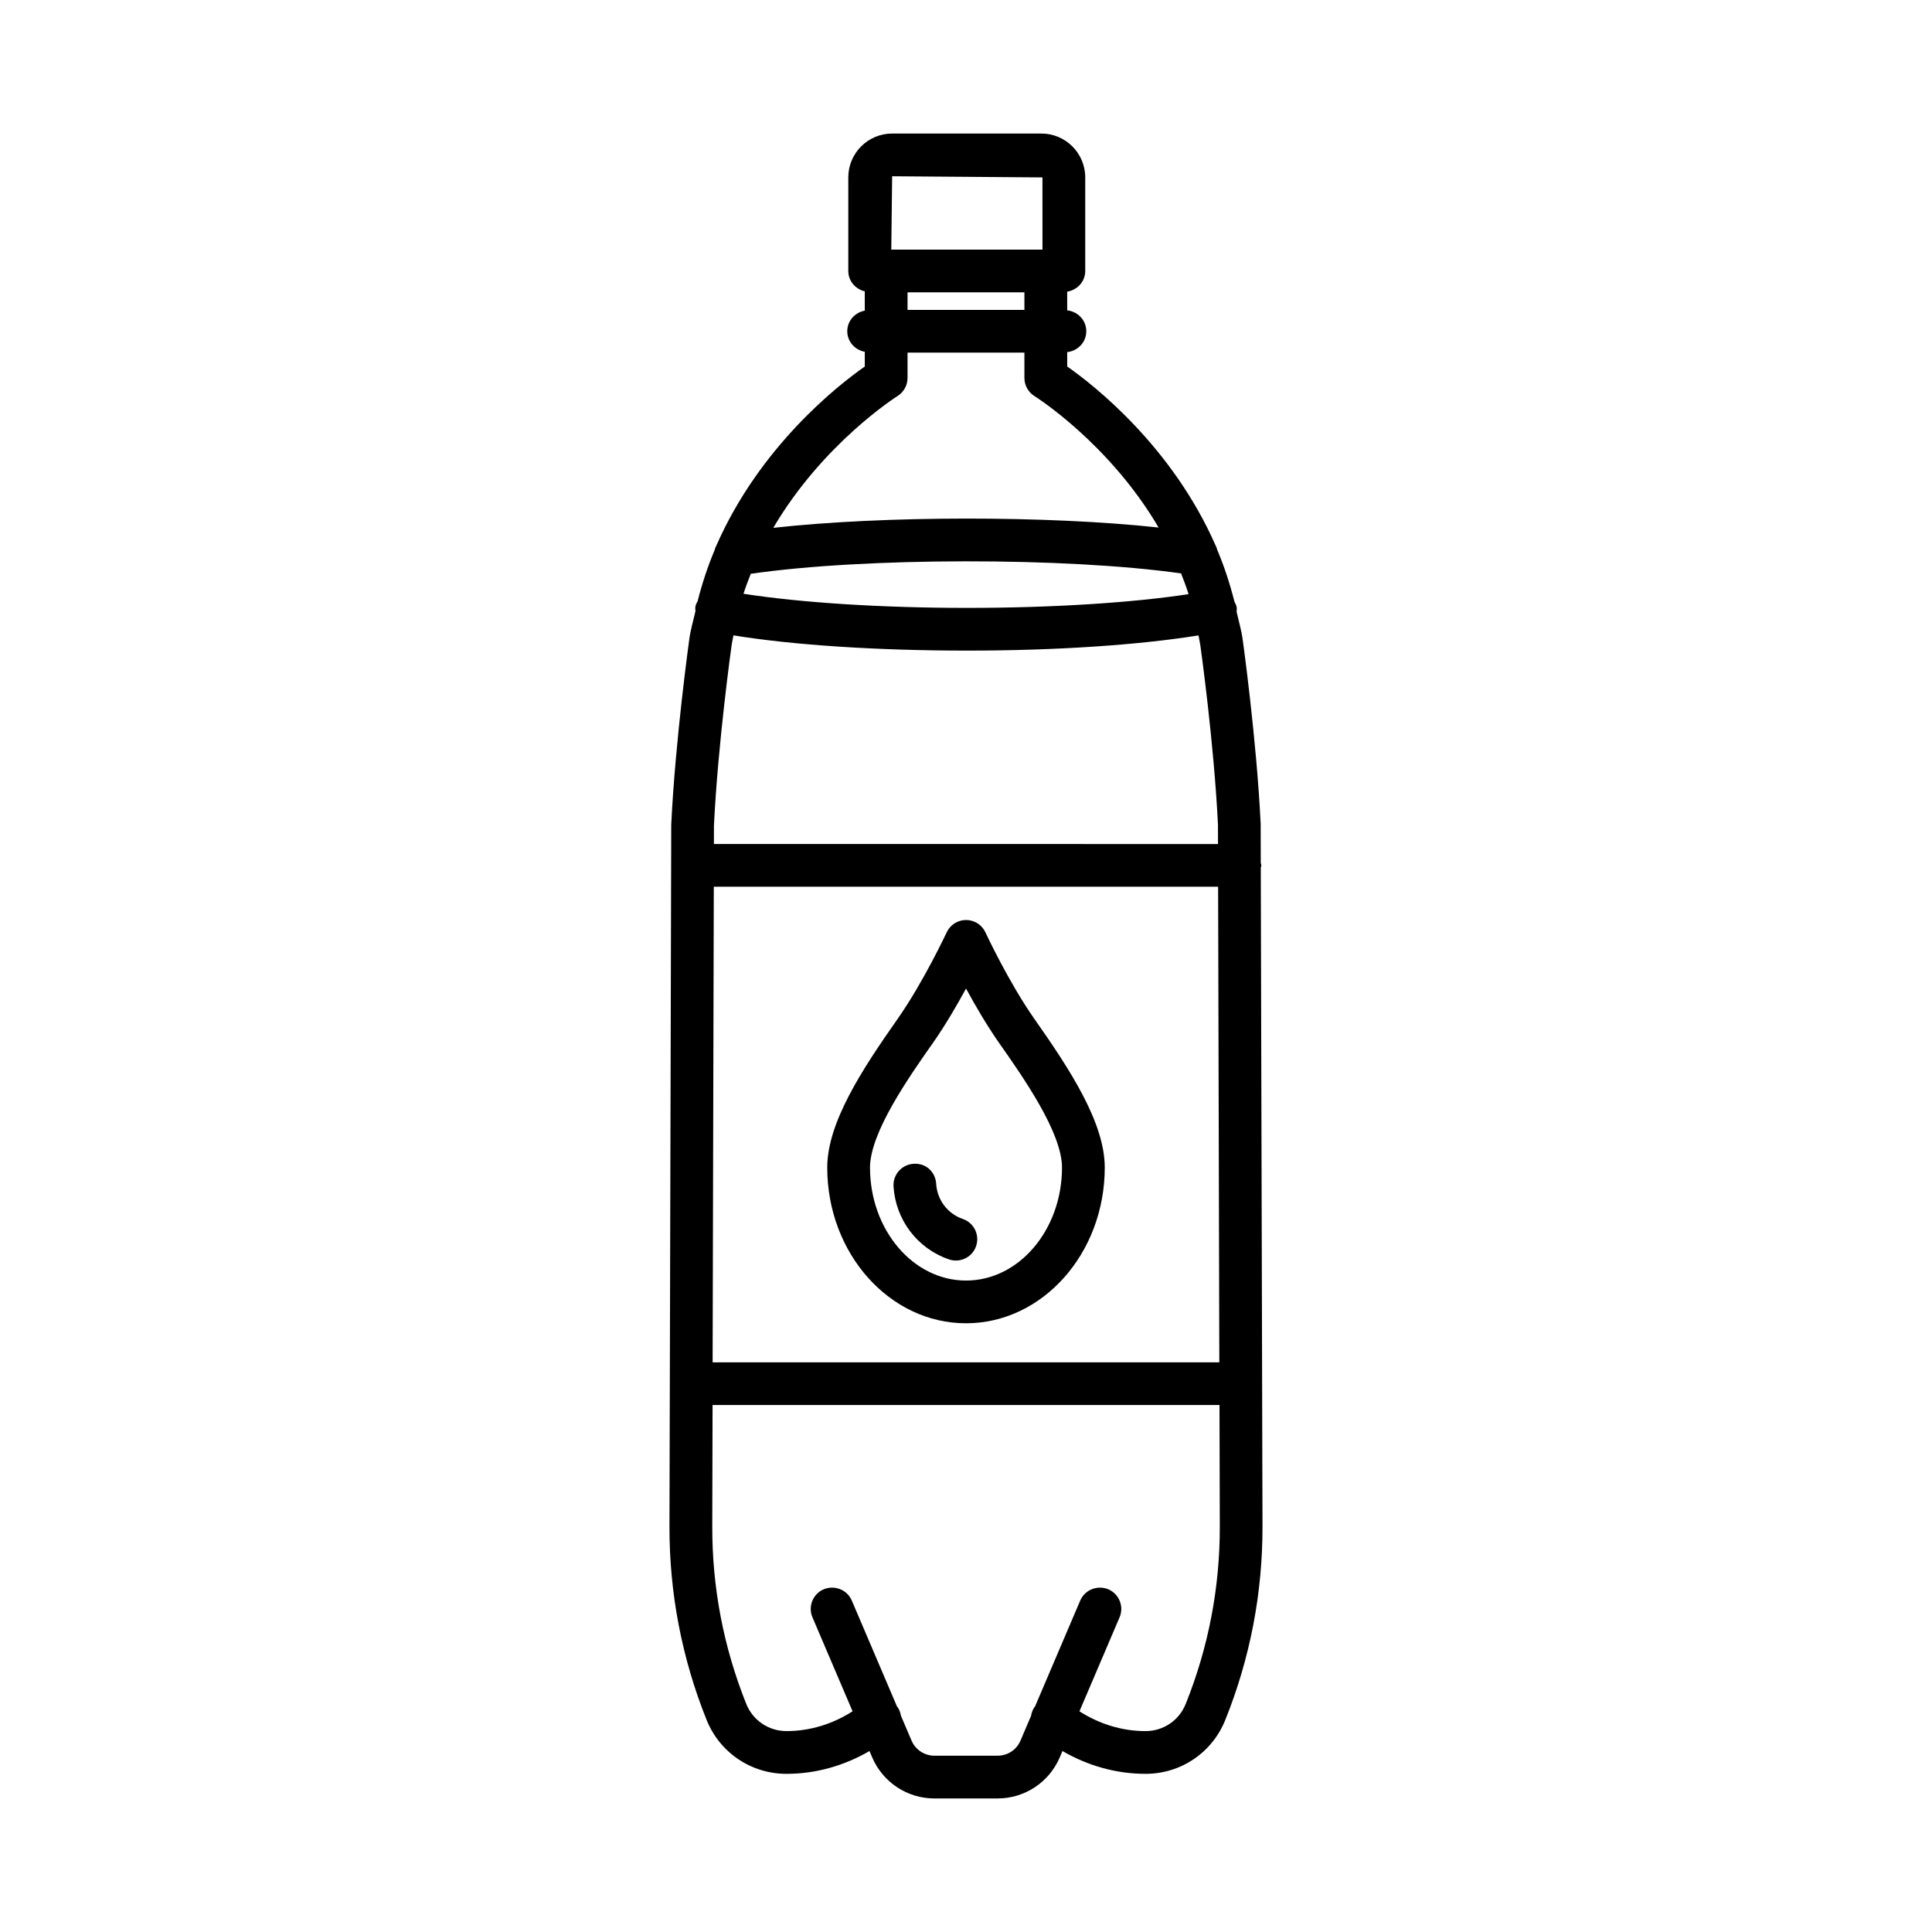 <?xml version="1.0" encoding="UTF-8"?>
<!-- Uploaded to: ICON Repo, www.iconrepo.com, Generator: ICON Repo Mixer Tools -->
<svg fill="#000000" width="800px" height="800px" version="1.1" viewBox="144 144 512 512" xmlns="http://www.w3.org/2000/svg">
 <g>
  <path d="m478.12 374c0.027-0.23 0.137-0.43 0.137-0.668 0-0.242-0.109-0.453-0.141-0.688l-0.027-10.355c-1.078-22.371-4.727-48.508-4.754-48.734-0.352-2.617-1.078-4.977-1.625-7.461 0.012-0.402 0.09-0.793 0.012-1.207-0.102-0.531-0.355-0.98-0.586-1.445-1.227-4.863-2.746-9.469-4.586-13.797-0.094-0.465-0.297-0.875-0.5-1.297-11.449-25.918-31.844-42.059-39.23-47.223l-0.004-3.809c2.824-0.316 5.059-2.629 5.059-5.535 0-2.91-2.234-5.219-5.059-5.535v-4.953c2.688-0.441 4.781-2.672 4.781-5.481v-24.797c0-6.414-5.211-11.625-11.625-11.625h-39.543c-6.414 0-11.625 5.211-11.625 11.625v24.797c0 2.664 1.887 4.797 4.367 5.398l0.004 5.113c-2.617 0.496-4.644 2.691-4.644 5.453 0 2.762 2.027 4.957 4.644 5.453v3.902c-7.394 5.164-27.824 21.34-39.27 47.309-0.215 0.434-0.422 0.859-0.52 1.34-1.797 4.238-3.285 8.734-4.496 13.484-0.234 0.461-0.488 0.914-0.594 1.445-0.086 0.426-0.008 0.836 0.004 1.25-0.562 2.512-1.293 4.902-1.648 7.551-0.027 0.262-3.676 26.398-4.769 49.023l-0.469 185.93c-0.043 17.648 3.262 34.898 9.812 51.262 3.484 8.723 11.805 14.359 21.203 14.359 7.793 0 15.301-2.152 21.992-6.043l0.715 1.676c2.832 6.621 9.301 10.891 16.488 10.891h16.738c7.199 0 13.668-4.285 16.488-10.891l0.715-1.676c6.695 3.891 14.215 6.043 22.008 6.043 9.398 0 17.707-5.641 21.172-14.359 6.566-16.363 9.867-33.613 9.828-51.262zm-97.691-183.29 39.832 0.305 0.004 19.133h-40.066zm35.051 30.758v4.652h-30.973v-4.652zm-33.668 27.512c1.672-1.027 2.695-2.856 2.695-4.816v-6.723h30.973v6.723c0 1.965 1.023 3.793 2.695 4.824 0.277 0.168 19.738 12.449 32.867 34.812-29.477-3.191-72.852-3.16-102.11 0.082 13.137-22.359 32.617-34.734 32.883-34.902zm-38.848 47.082c30.102-4.371 83.535-4.414 114.03-0.105 0.715 1.793 1.395 3.609 1.996 5.5-15.098 2.297-36.398 3.641-58.633 3.641-22.633 0-44.176-1.379-59.328-3.746 0.586-1.816 1.246-3.562 1.934-5.289zm-9.762 66.766c1.051-21.84 4.629-47.477 4.672-47.766 0.125-0.918 0.344-1.781 0.496-2.684 15.879 2.578 38 4.039 61.988 4.039 23.73 0 45.414-1.492 61.254-4.027 0.156 0.91 0.375 1.777 0.5 2.707 0.043 0.254 3.621 25.875 4.66 47.477l0.012 5.102-133.59-0.004zm-0.039 16.164h133.65l0.32 126.04h-134.28zm125.07 216.54c-1.742 4.394-5.93 7.227-10.656 7.227-6.25 0-12.242-1.879-17.512-5.242l10.629-24.902c1.23-2.875-0.109-6.207-2.984-7.438-2.891-1.176-6.191 0.109-7.438 2.984l-11.996 28.113c-0.043 0.059-0.113 0.09-0.152 0.152-0.473 0.699-0.738 1.465-0.867 2.246l-2.82 6.613c-1.035 2.434-3.414 3.992-6.066 3.992h-16.738c-2.641 0-5.031-1.574-6.066-4.008l-2.82-6.609c-0.133-0.777-0.398-1.539-0.867-2.238-0.039-0.059-0.105-0.086-0.148-0.145l-12-28.121c-1.242-2.875-4.547-4.16-7.438-2.984-2.875 1.23-4.215 4.562-2.984 7.438l10.629 24.902c-5.266 3.363-11.25 5.242-17.5 5.242-4.742 0-8.93-2.832-10.684-7.227-6.012-15.023-9.039-30.848-8.996-47.035l0.078-32.148h134.34l0.082 32.148c0.035 16.188-2.992 32.016-9.02 47.039z"/>
  <path d="m405.15 391.09c-0.926-2.004-2.93-3.281-5.141-3.281-2.199 0-4.203 1.277-5.129 3.277-0.07 0.133-6.164 13.199-13.02 22.957-9.426 13.406-18.633 27.492-18.633 39.363 0 22.766 16.504 41.277 36.777 41.277 20.273 0 36.766-18.516 36.766-41.277 0-11.871-9.207-25.957-18.633-39.363-6.852-9.762-12.934-22.828-12.988-22.953zm-5.144 92.27c-14.027 0-25.445-13.441-25.445-29.957 0-9.281 10.367-24.035 16.559-32.852 3.344-4.746 6.441-10.082 8.887-14.582 2.434 4.5 5.543 9.836 8.875 14.582 6.191 8.816 16.559 23.57 16.559 32.852 0 16.516-11.402 29.957-25.434 29.957z"/>
  <path d="m399.16 467.04c-4.023-1.375-6.801-5.039-7.062-9.328-0.207-3.117-2.668-5.527-6.012-5.293-3.125 0.199-5.488 2.891-5.293 6.012 0.566 8.867 6.332 16.453 14.691 19.32 0.609 0.207 1.23 0.305 1.84 0.305 2.352 0 4.547-1.473 5.348-3.82 1.02-2.957-0.555-6.18-3.512-7.195z"/>
 </g>
</svg>